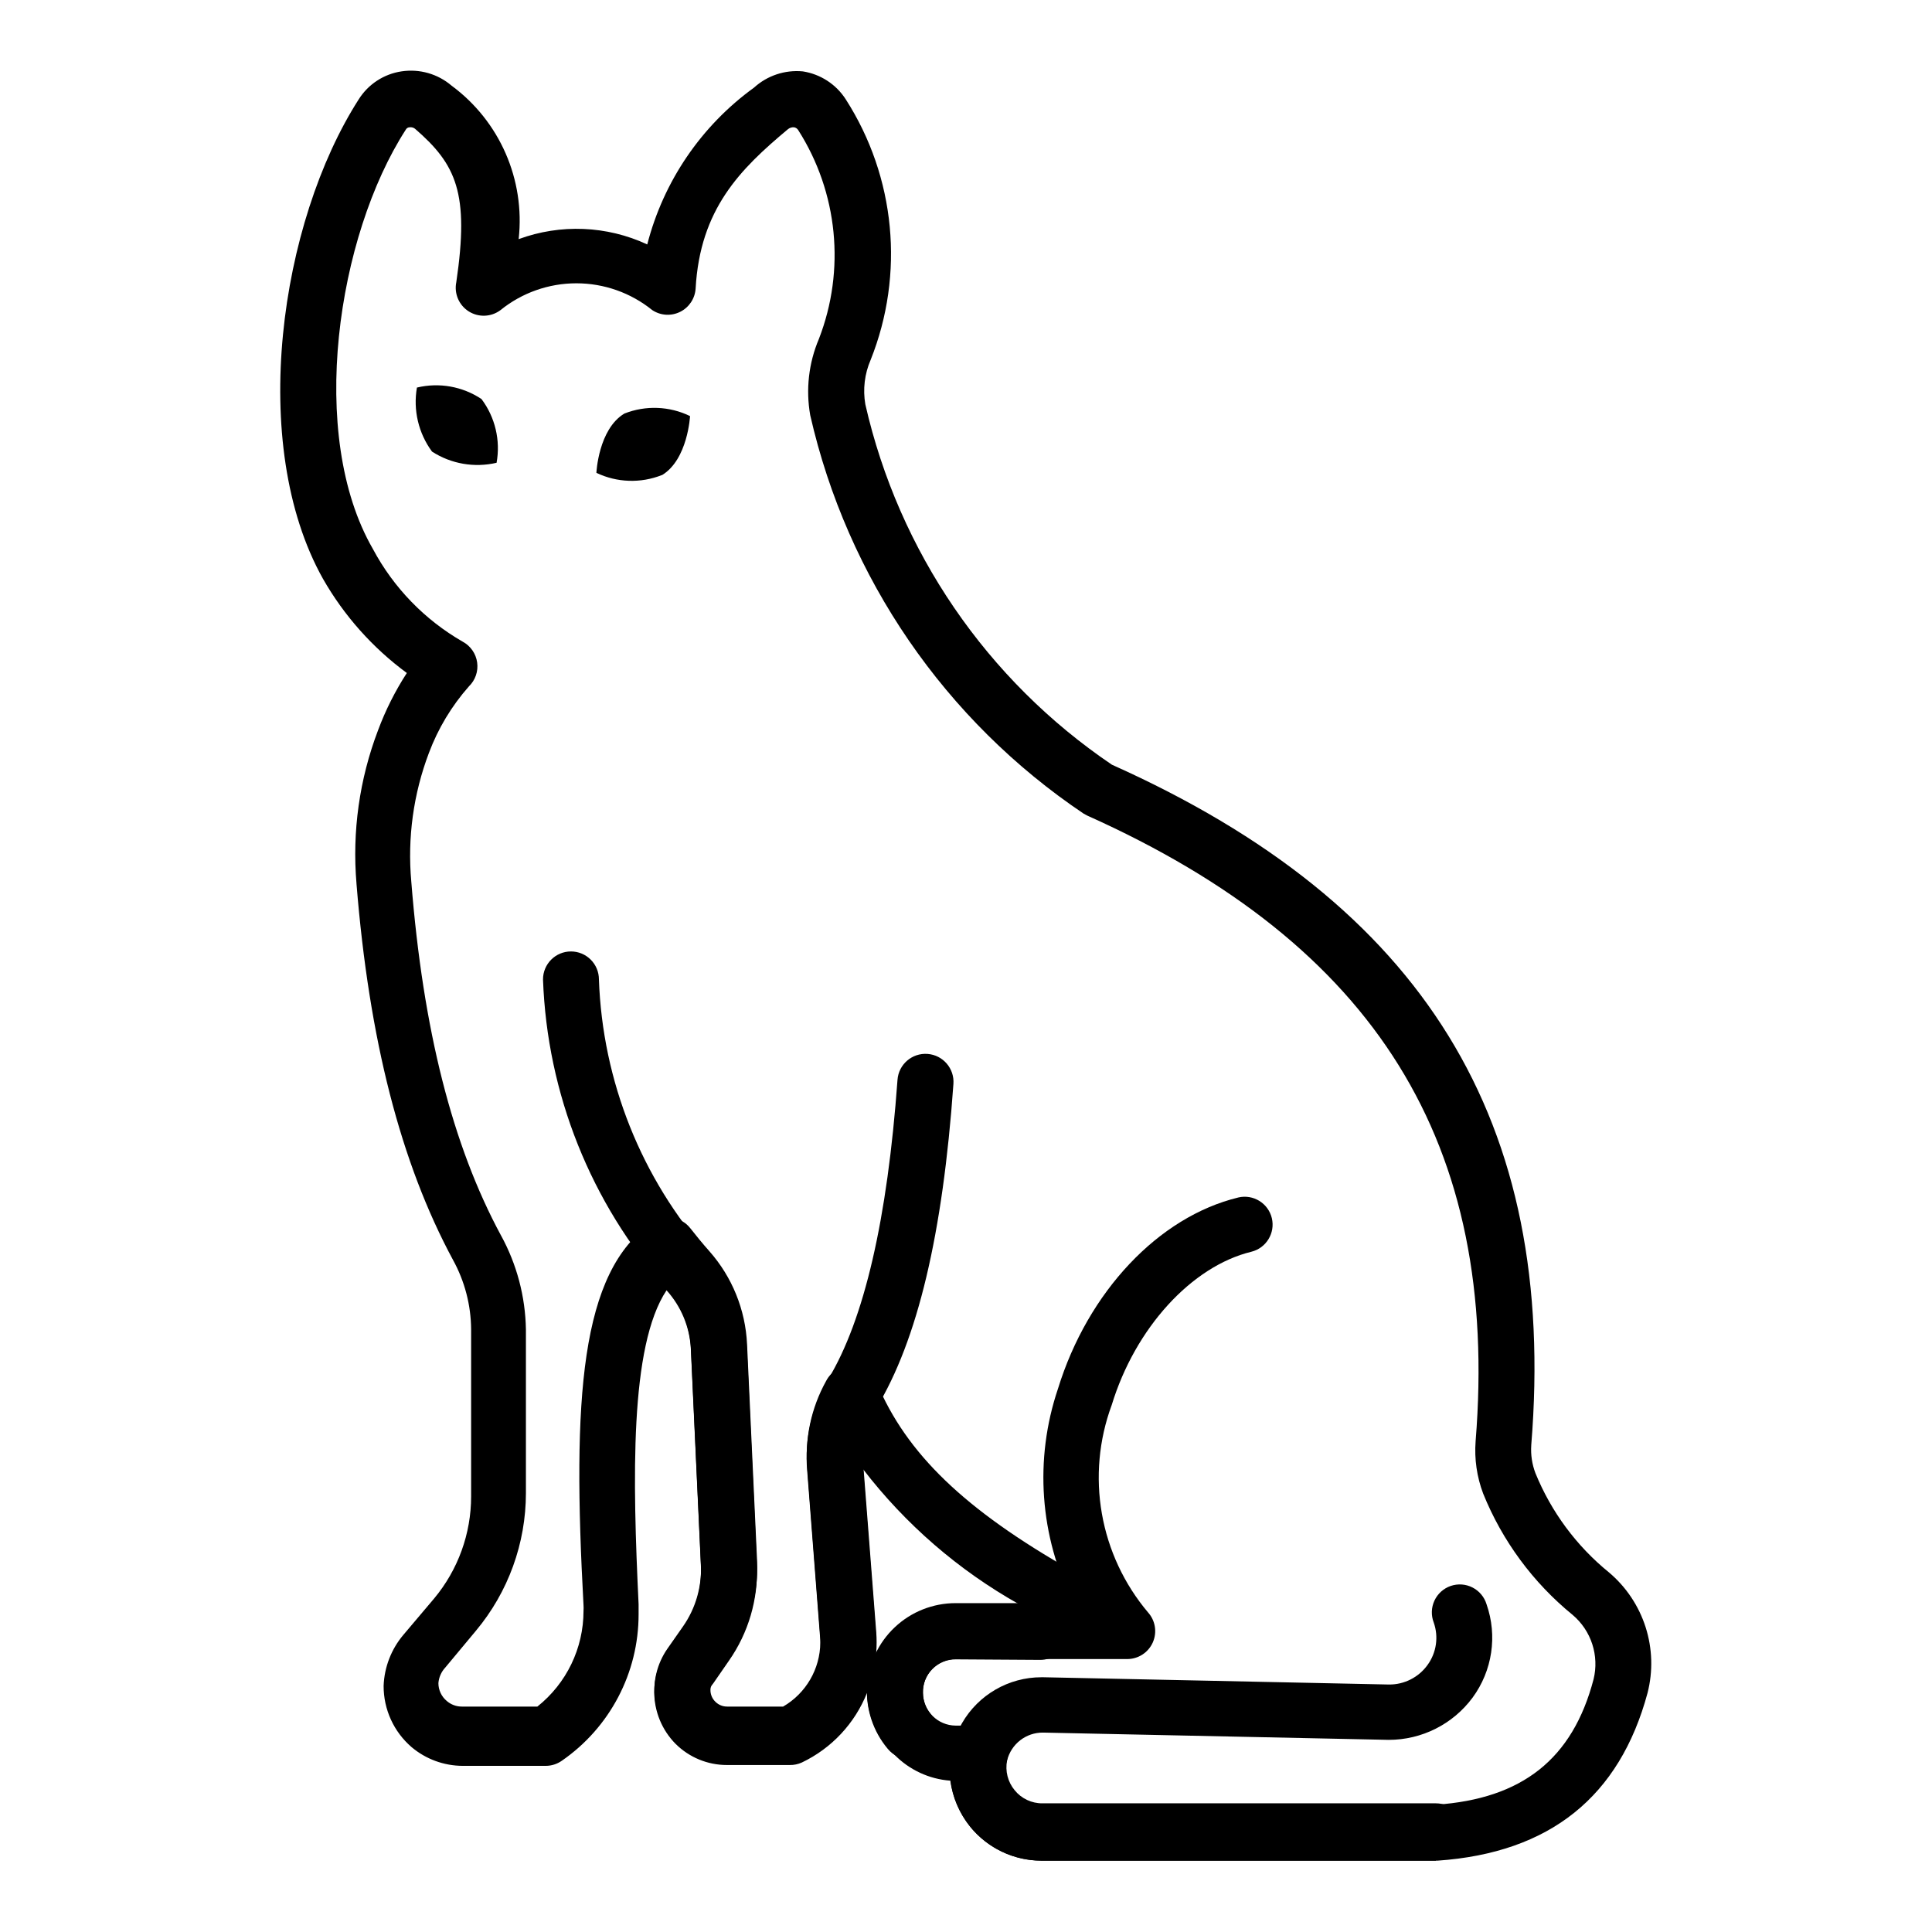 <?xml version="1.0" encoding="UTF-8"?>
<!-- Uploaded to: SVG Repo, www.svgrepo.com, Generator: SVG Repo Mixer Tools -->
<svg fill="#000000" width="800px" height="800px" version="1.1" viewBox="144 144 512 512" xmlns="http://www.w3.org/2000/svg">
 <g>
  <path d="m420 637.09c-7.289-0.004-14.191-3.266-18.82-8.891-2.871-3.535-4.719-7.789-5.336-12.301-5.613-0.414-10.879-2.863-14.816-6.891-4.496-4.277-7.106-10.168-7.262-16.371-3.227 8.102-9.391 14.688-17.262 18.445-1 0.457-2.086 0.684-3.188 0.668h-16.668c-5.113 0.008-10.016-2.019-13.633-5.629-3.586-3.637-5.606-8.527-5.633-13.633-0.016-3.977 1.199-7.859 3.484-11.113l4.148-5.926v-0.004c3.309-4.746 4.973-10.441 4.742-16.223l-2.668-57.641v-0.004c-0.27-5.801-2.551-11.324-6.445-15.633-9.855 14.816-8.965 50.309-7.41 83.203v2.668c0.012 15.504-7.609 30.023-20.375 38.824-1.238 0.863-2.711 1.328-4.223 1.332h-22.004c-4.961-0.012-9.762-1.766-13.559-4.965-4.719-4.066-7.426-9.992-7.41-16.223 0.184-4.984 2.039-9.758 5.262-13.559l8.148-9.633c6.324-7.594 9.785-17.164 9.781-27.043v-44.23c-0.043-6.457-1.699-12.797-4.816-18.449-13.855-25.711-22.227-58.309-25.562-99.652h0.004c-1.184-13.812 0.766-27.719 5.703-40.676 1.98-5.324 4.539-10.418 7.633-15.188-9.07-6.68-16.645-15.184-22.227-24.969-20.004-35.711-11.41-94.461 9.48-127.06 2.519-4.004 6.66-6.711 11.336-7.41 4.762-0.723 9.602 0.656 13.262 3.781 12.758 9.414 19.535 24.914 17.785 40.676 11.094-4.082 23.359-3.578 34.078 1.406 4.301-16.73 14.312-31.434 28.305-41.566 3.5-3.18 8.18-4.738 12.891-4.297 4.691 0.719 8.848 3.418 11.41 7.41 13.207 20.605 15.664 46.32 6.594 69.051-1.605 3.707-2.094 7.801-1.406 11.781 8.875 38.973 32.234 73.113 65.344 95.5 82.758 37.043 118.1 94.539 111.13 180.34h0.004c-0.172 2.519 0.207 5.051 1.109 7.41 4.184 10.266 10.883 19.309 19.488 26.301 4.531 3.824 7.894 8.848 9.703 14.496 1.809 5.648 1.988 11.691 0.52 17.438-7.41 27.488-25.855 42.379-55.641 44.453zm-22.746-53.344c-2.34-0.004-4.578 0.941-6.211 2.617-1.633 1.672-2.519 3.934-2.457 6.273 0.039 4.769 3.898 8.629 8.668 8.668h6.445c2.426 0.004 4.691 1.191 6.074 3.184 1.398 2.019 1.703 4.602 0.816 6.891-0.387 2.652 0.367 5.344 2.074 7.41 1.801 2.238 4.535 3.523 7.41 3.481h104.46c22.82-1.555 36.23-12.078 41.785-33.266 0.75-3.074 0.625-6.301-0.355-9.309-0.98-3.012-2.781-5.688-5.199-7.731-10.484-8.551-18.641-19.609-23.711-32.156-1.668-4.418-2.352-9.145-2-13.855 6.371-78.832-26.375-131.51-102.91-165.81l-0.965-0.52 0.004 0.004c-36.723-24.68-62.637-62.441-72.461-105.58-1.207-6.824-0.41-13.852 2.297-20.227 7.082-18.27 5.047-38.82-5.484-55.348-0.246-0.395-0.648-0.664-1.109-0.738-0.59-0.043-1.176 0.141-1.629 0.52-12.668 10.594-23.266 21.117-24.449 42.23-0.172 2.629-1.723 4.969-4.078 6.148-2.371 1.188-5.195 1.02-7.406-0.445-5.695-4.602-12.797-7.109-20.117-7.109-7.32 0-14.422 2.508-20.113 7.109-2.465 1.848-5.809 1.98-8.41 0.336-2.602-1.648-3.914-4.731-3.297-7.746 3.481-23.633 0-31.191-10.965-40.676v0.004c-0.402-0.305-0.91-0.438-1.41-0.371-0.441 0.012-0.844 0.266-1.035 0.664-18.152 28.152-26.152 80.906-8.668 111.13v0.004c5.473 10.242 13.711 18.738 23.781 24.523 2.082 1.121 3.504 3.172 3.824 5.512 0.324 2.344-0.492 4.699-2.195 6.344-4.574 5.18-8.168 11.156-10.594 17.633-4.113 10.859-5.711 22.512-4.668 34.082 3.113 39.266 10.891 69.941 23.781 93.797h0.004c4.184 7.641 6.445 16.184 6.594 24.895v43.344-0.004c0 13.355-4.695 26.285-13.262 36.527l-8.148 9.781h-0.004c-1.027 1.125-1.652 2.555-1.777 4.074-0.004 1.832 0.812 3.57 2.223 4.742 1.109 0.961 2.531 1.488 4 1.48h20.004c7.723-6.141 12.227-15.469 12.227-25.34 0.035-0.516 0.035-1.035 0-1.555-2.965-54.531-0.965-88.465 18.301-101.43 3.223-2.195 7.598-1.512 10 1.559 1.629 2.074 3.262 4.074 5.039 6.074 6.051 6.84 9.582 15.547 10 24.672l2.668 57.641c0.355 9.027-2.246 17.926-7.406 25.34l-4.148 6h-0.004c-0.531 0.762-0.812 1.668-0.812 2.594-0.02 1.203 0.461 2.356 1.332 3.188 0.828 0.816 1.949 1.27 3.113 1.258h14.816c6.055-3.512 9.805-9.965 9.855-16.965 0.035-0.52 0.035-1.039 0-1.559l-3.406-44.008h-0.004c-0.797-8.246 0.934-16.543 4.965-23.781 1.312-2.535 3.965-4.094 6.816-4.004 2.891 0.09 5.469 1.855 6.594 4.519 7.852 18.746 23.266 33.637 51.863 49.863 3.394 1.945 4.695 6.195 2.965 9.707l-4.891 9.781v-0.004c-1.258 2.492-3.805 4.066-6.594 4.078zm-24.523-50.383 3.406 43.711v2.668 2.668c1.922-3.969 4.918-7.316 8.652-9.664 3.734-2.344 8.055-3.59 12.465-3.598h16.816c-16.055-9.016-30.117-21.188-41.34-35.785z"/>
  <path d="m524.54 637.09h-104.54c-8.684 0-16.707-4.633-21.047-12.152-4.34-7.519-4.34-16.781 0-24.301 4.34-7.519 12.363-12.148 21.047-12.148h0.52l91.574 1.926c4.047 0.035 7.859-1.898 10.223-5.188 2.363-3.258 2.973-7.469 1.629-11.262-0.723-1.879-0.652-3.969 0.199-5.793 0.848-1.824 2.402-3.223 4.305-3.879 1.902-0.652 3.992-0.508 5.781 0.41 1.793 0.914 3.137 2.519 3.719 4.445 2.926 8.355 1.539 17.613-3.703 24.746-5.219 7.043-13.465 11.195-22.227 11.188l-91.574-1.926h-0.004c-4.519-0.059-8.484 3.016-9.555 7.41-0.543 2.785 0.191 5.664 2 7.852 1.801 2.238 4.535 3.523 7.41 3.484h104.24c4.094 0 7.41 3.316 7.41 7.406 0 4.094-3.316 7.41-7.41 7.41z"/>
  <path d="m353.32 611.3h-16.668c-4.723-0.023-9.273-1.773-12.793-4.918-3.519-3.148-5.766-7.473-6.316-12.164-0.551-4.688 0.633-9.418 3.328-13.293l4.148-5.926c3.309-4.75 4.973-10.445 4.742-16.227l-2.668-57.641c-0.316-5.793-2.59-11.305-6.445-15.637-20.086-22.691-31.66-51.656-32.746-81.941 0-4.09 3.316-7.41 7.406-7.41 1.965 0 3.852 0.781 5.238 2.172 1.391 1.391 2.172 3.273 2.172 5.238 0.945 26.945 11.242 52.723 29.117 72.906 6.043 6.852 9.594 15.547 10.078 24.672l2.668 57.641h-0.004c0.379 9.031-2.227 17.934-7.406 25.336l-4.148 6-0.004 0.004c-1.215 1.348-1.488 3.301-0.688 4.93 0.801 1.633 2.508 2.613 4.32 2.477h14.816c3.434-1.914 6.211-4.816 7.969-8.332s2.414-7.481 1.887-11.375l-3.406-44.008h-0.004c-0.734-8.484 1.207-16.984 5.559-24.301 9.559-15.781 15.707-42.453 18.375-79.352 0.305-4.09 3.871-7.16 7.965-6.852 4.09 0.305 7.16 3.871 6.852 7.965-2.816 39.785-9.484 67.867-20.449 85.945v-0.004c-2.734 4.676-3.926 10.094-3.406 15.484l3.406 43.934v0.004c0.523 6.973-1.082 13.941-4.598 19.988-3.519 6.043-8.789 10.879-15.109 13.871-0.988 0.504-2.078 0.785-3.188 0.812z"/>
  <path d="m385.18 610.19c-2.293 0.051-4.481-0.961-5.926-2.742-3.859-4.59-5.816-10.484-5.469-16.473 0.344-5.988 2.969-11.617 7.336-15.73 4.363-4.117 10.137-6.402 16.137-6.398h31.191c-8.926-17.629-10.395-38.105-4.074-56.824 7.926-25.711 26.672-45.566 47.789-50.676l-0.004-0.004c3.969-0.926 7.941 1.523 8.891 5.484 0.934 3.941-1.477 7.906-5.406 8.891-15.855 3.852-30.82 20.227-37.043 40.676h-0.004c-3.387 9.184-4.277 19.105-2.586 28.746 1.691 9.645 5.906 18.668 12.219 26.152 1.969 2.184 2.461 5.32 1.258 8-1.203 2.68-3.875 4.394-6.812 4.375h-45.418c-2.352-0.004-4.602 0.953-6.238 2.641-1.633 1.691-2.512 3.973-2.43 6.324 0.02 2.023 0.723 3.981 2 5.555 1.27 1.504 1.887 3.449 1.719 5.41-0.164 1.957-1.105 3.769-2.609 5.039-1.293 1-2.883 1.551-4.519 1.555z"/>
  <path d="m275.6 266.64c-5.871 1.375-12.047 0.305-17.113-2.965-3.59-4.875-5.035-11-4-16.965 5.879-1.414 12.078-0.312 17.113 3.039 3.625 4.828 5.074 10.949 4 16.891"/>
  <path d="m319.39 269.9c-5.609 2.227-11.895 2.012-17.34-0.594 0 0 0.52-11.559 7.41-15.707 5.641-2.227 11.957-1.984 17.41 0.668 0 0-0.594 11.484-7.41 15.633"/>
 </g>
</svg>